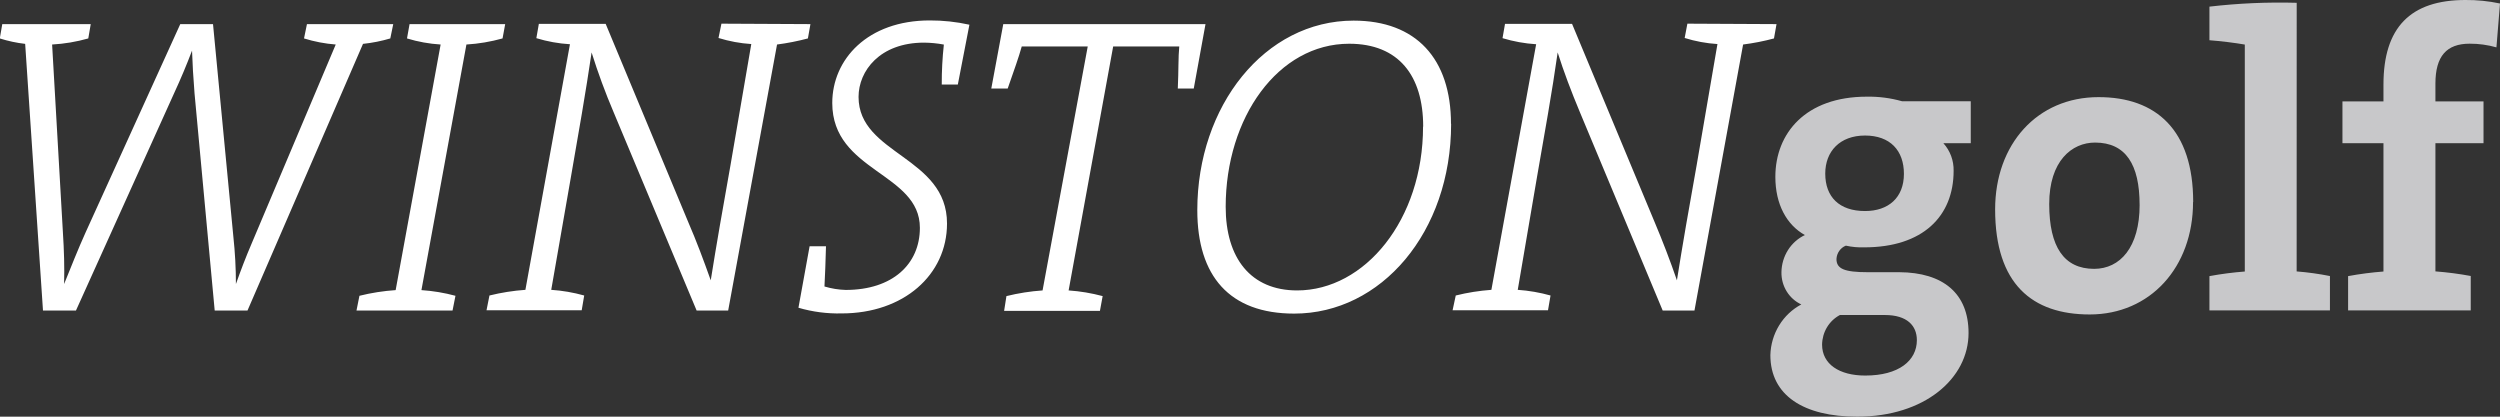 <svg width="150" height="25" viewBox="0 0 150 25" fill="none" xmlns="http://www.w3.org/2000/svg">
<rect x="0" y="0" width="150" height="25" fill="#333333" stroke="none"/>
<g clip-path="url(#clip0_4530_476)">
<path d="M106.591 1.447L106.439 2.306C105.83 2.47 105.211 2.591 104.586 2.671L101.668 18.633H99.762L94.796 6.737C94.278 5.499 93.813 4.273 93.46 3.146C93.145 5.4 92.64 8.215 92.223 10.604L91.065 17.39C91.73 17.436 92.389 17.55 93.032 17.73L92.88 18.617H87.155L87.345 17.73C88.047 17.555 88.763 17.442 89.483 17.39L92.169 2.654C91.486 2.611 90.809 2.489 90.151 2.29L90.301 1.431H94.323L99.278 13.327C99.757 14.46 100.211 15.645 100.615 16.819C100.93 14.824 101.382 12.22 101.799 9.913L103.047 2.643C102.38 2.601 101.72 2.479 101.08 2.279L101.243 1.42L106.591 1.447ZM23.594 1.447L23.418 2.306C22.882 2.465 22.334 2.574 21.78 2.632L14.849 18.633H12.882L11.672 5.604C11.597 4.69 11.546 3.792 11.522 3.036C11.207 3.864 10.854 4.718 10.437 5.615L4.557 18.633H2.579L1.51 2.632C0.994 2.573 0.484 2.464 -0.013 2.306L0.136 1.447H5.444L5.297 2.306C4.589 2.508 3.861 2.63 3.127 2.671L3.771 13.891C3.846 15.062 3.873 16.026 3.846 17.042C4.263 16.012 4.68 14.957 5.132 13.954L10.816 1.447H12.781L14.002 14.203C14.104 15.146 14.155 16.094 14.155 17.042C14.457 16.194 14.721 15.493 15.111 14.581L20.144 2.671C19.499 2.621 18.86 2.499 18.241 2.306L18.417 1.447H23.594ZM30.311 1.447L30.153 2.306C29.444 2.504 28.718 2.626 27.985 2.671L25.286 17.407C25.976 17.453 26.659 17.567 27.328 17.747L27.152 18.633H21.389L21.566 17.747C22.279 17.57 23.006 17.457 23.739 17.407L26.438 2.671C25.754 2.629 25.077 2.507 24.42 2.306L24.573 1.447H30.311ZM48.626 1.447L48.474 2.306C47.865 2.468 47.246 2.59 46.622 2.671L43.69 18.633H41.798L36.819 6.737C36.319 5.564 35.877 4.366 35.496 3.146C35.167 5.4 34.675 8.215 34.258 10.604L33.074 17.39C33.743 17.435 34.405 17.549 35.052 17.73L34.902 18.617H29.191L29.367 17.73C30.076 17.555 30.797 17.441 31.524 17.39L34.197 2.654C33.514 2.613 32.837 2.491 32.181 2.29L32.331 1.431H36.34L41.295 13.327C41.787 14.46 42.228 15.645 42.645 16.819C42.96 14.824 43.415 12.22 43.829 9.913L45.077 2.643C44.41 2.6 43.75 2.477 43.11 2.279L43.286 1.42L48.626 1.447ZM58.165 1.481L57.47 5.071H56.505C56.502 4.27 56.544 3.47 56.631 2.674C56.239 2.6 55.842 2.562 55.444 2.558C52.785 2.558 51.513 4.262 51.513 5.814C51.513 9.278 56.821 9.383 56.821 13.41C56.821 16.498 54.209 18.805 50.503 18.805C49.626 18.826 48.751 18.712 47.907 18.465L48.576 14.777H49.559C49.532 15.703 49.508 16.498 49.468 17.189C49.883 17.314 50.311 17.384 50.743 17.396C53.555 17.396 55.193 15.846 55.193 13.67C55.193 10.355 49.936 10.308 49.936 6.179C49.936 3.56 52.055 1.226 55.786 1.226C56.583 1.223 57.378 1.309 58.157 1.481H58.165ZM72.33 1.447L71.625 5.314H70.668C70.719 4.234 70.692 3.425 70.756 2.787H66.79L64.117 17.426C64.806 17.473 65.49 17.587 66.159 17.766L65.996 18.653H60.247L60.386 17.766C61.098 17.59 61.823 17.476 62.554 17.426L65.264 2.787H61.305C61.129 3.425 60.838 4.234 60.461 5.314H59.477L60.196 1.447H72.33ZM87.067 7.427C87.067 13.941 82.868 18.816 77.651 18.816C73.768 18.816 71.838 16.562 71.838 12.612C71.838 6.358 75.879 1.237 81.217 1.237C84.966 1.237 87.059 3.524 87.059 7.427H87.067ZM85.391 7.596C85.391 4.535 83.916 2.624 80.952 2.624C76.692 2.624 73.541 7.043 73.541 12.41C73.541 15.485 75.04 17.426 77.831 17.426C81.89 17.421 85.383 13.192 85.383 7.596H85.391Z" fill="white"/>
<path d="M150 0.21L149.786 2.842C149.264 2.694 148.724 2.619 148.183 2.621C146.801 2.621 146.125 3.361 146.125 5.022V6.085H149.011V8.59H146.125V16.283C146.835 16.337 147.543 16.429 148.244 16.559V18.622H140.886V16.567C141.589 16.437 142.297 16.345 143.008 16.291V8.59H140.547V6.085H143.008V5.074C143.008 1.66 144.612 -9.17993e-06 147.929 -9.17993e-06C148.624 -0.005 149.319 0.065 150 0.21ZM118.113 19.981C118.113 22.705 115.477 25 111.431 25C108.224 25 106.222 23.729 106.222 21.304C106.239 20.672 106.421 20.057 106.748 19.522C107.075 18.988 107.535 18.554 108.079 18.266C107.719 18.101 107.413 17.829 107.201 17.485C106.989 17.141 106.88 16.74 106.887 16.332C106.893 15.861 107.029 15.402 107.277 15.007C107.526 14.613 107.879 14.299 108.293 14.103C107.2 13.493 106.521 12.261 106.521 10.612C106.521 7.991 108.341 5.8 112.008 5.8C112.725 5.788 113.439 5.881 114.13 6.077H118.246V8.593H116.603C117.01 9.041 117.231 9.636 117.217 10.25C117.217 12.974 115.373 14.841 111.856 14.841C111.485 14.854 111.115 14.82 110.752 14.739C110.593 14.801 110.454 14.911 110.354 15.054C110.254 15.196 110.196 15.366 110.188 15.543C110.188 16.125 110.653 16.332 112.059 16.332H113.954C116.595 16.346 118.113 17.611 118.113 19.981ZM114.235 10.43C114.235 9.027 113.406 8.132 111.901 8.132C110.397 8.132 109.515 9.079 109.515 10.416C109.515 11.816 110.357 12.662 111.901 12.662C113.307 12.664 114.235 11.858 114.235 10.43ZM115.012 20.407C115.012 19.55 114.435 18.901 113.093 18.901H110.394C110.076 19.069 109.809 19.323 109.62 19.636C109.432 19.948 109.33 20.309 109.325 20.677C109.325 21.846 110.354 22.533 111.912 22.533C113.922 22.536 115.012 21.641 115.012 20.409V20.407ZM131.583 12.12C131.583 16.04 129.009 18.868 125.382 18.868C121.929 18.868 119.708 17.037 119.708 12.562C119.708 8.656 122.231 5.828 125.909 5.828C129.37 5.825 131.591 7.797 131.591 12.117L131.583 12.12ZM128.376 12.289C128.376 9.877 127.547 8.554 125.703 8.554C124.308 8.554 122.953 9.659 122.953 12.239C122.953 14.819 123.843 16.131 125.652 16.131C127.2 16.128 128.378 14.849 128.378 12.286L128.376 12.289ZM137.799 16.285C138.469 16.338 139.136 16.431 139.796 16.562V18.625H132.566V16.567C133.269 16.437 133.977 16.345 134.688 16.291V2.674C134.087 2.569 133.259 2.467 132.566 2.414V0.398C134.304 0.196 136.054 0.119 137.802 0.168L137.799 16.285Z" fill="#C8C8CA"/>
</g>
<defs>
<clipPath id="clip0_4530_476">
<rect width="150" height="25" fill="white"/>
</clipPath>
</defs>
</svg>

